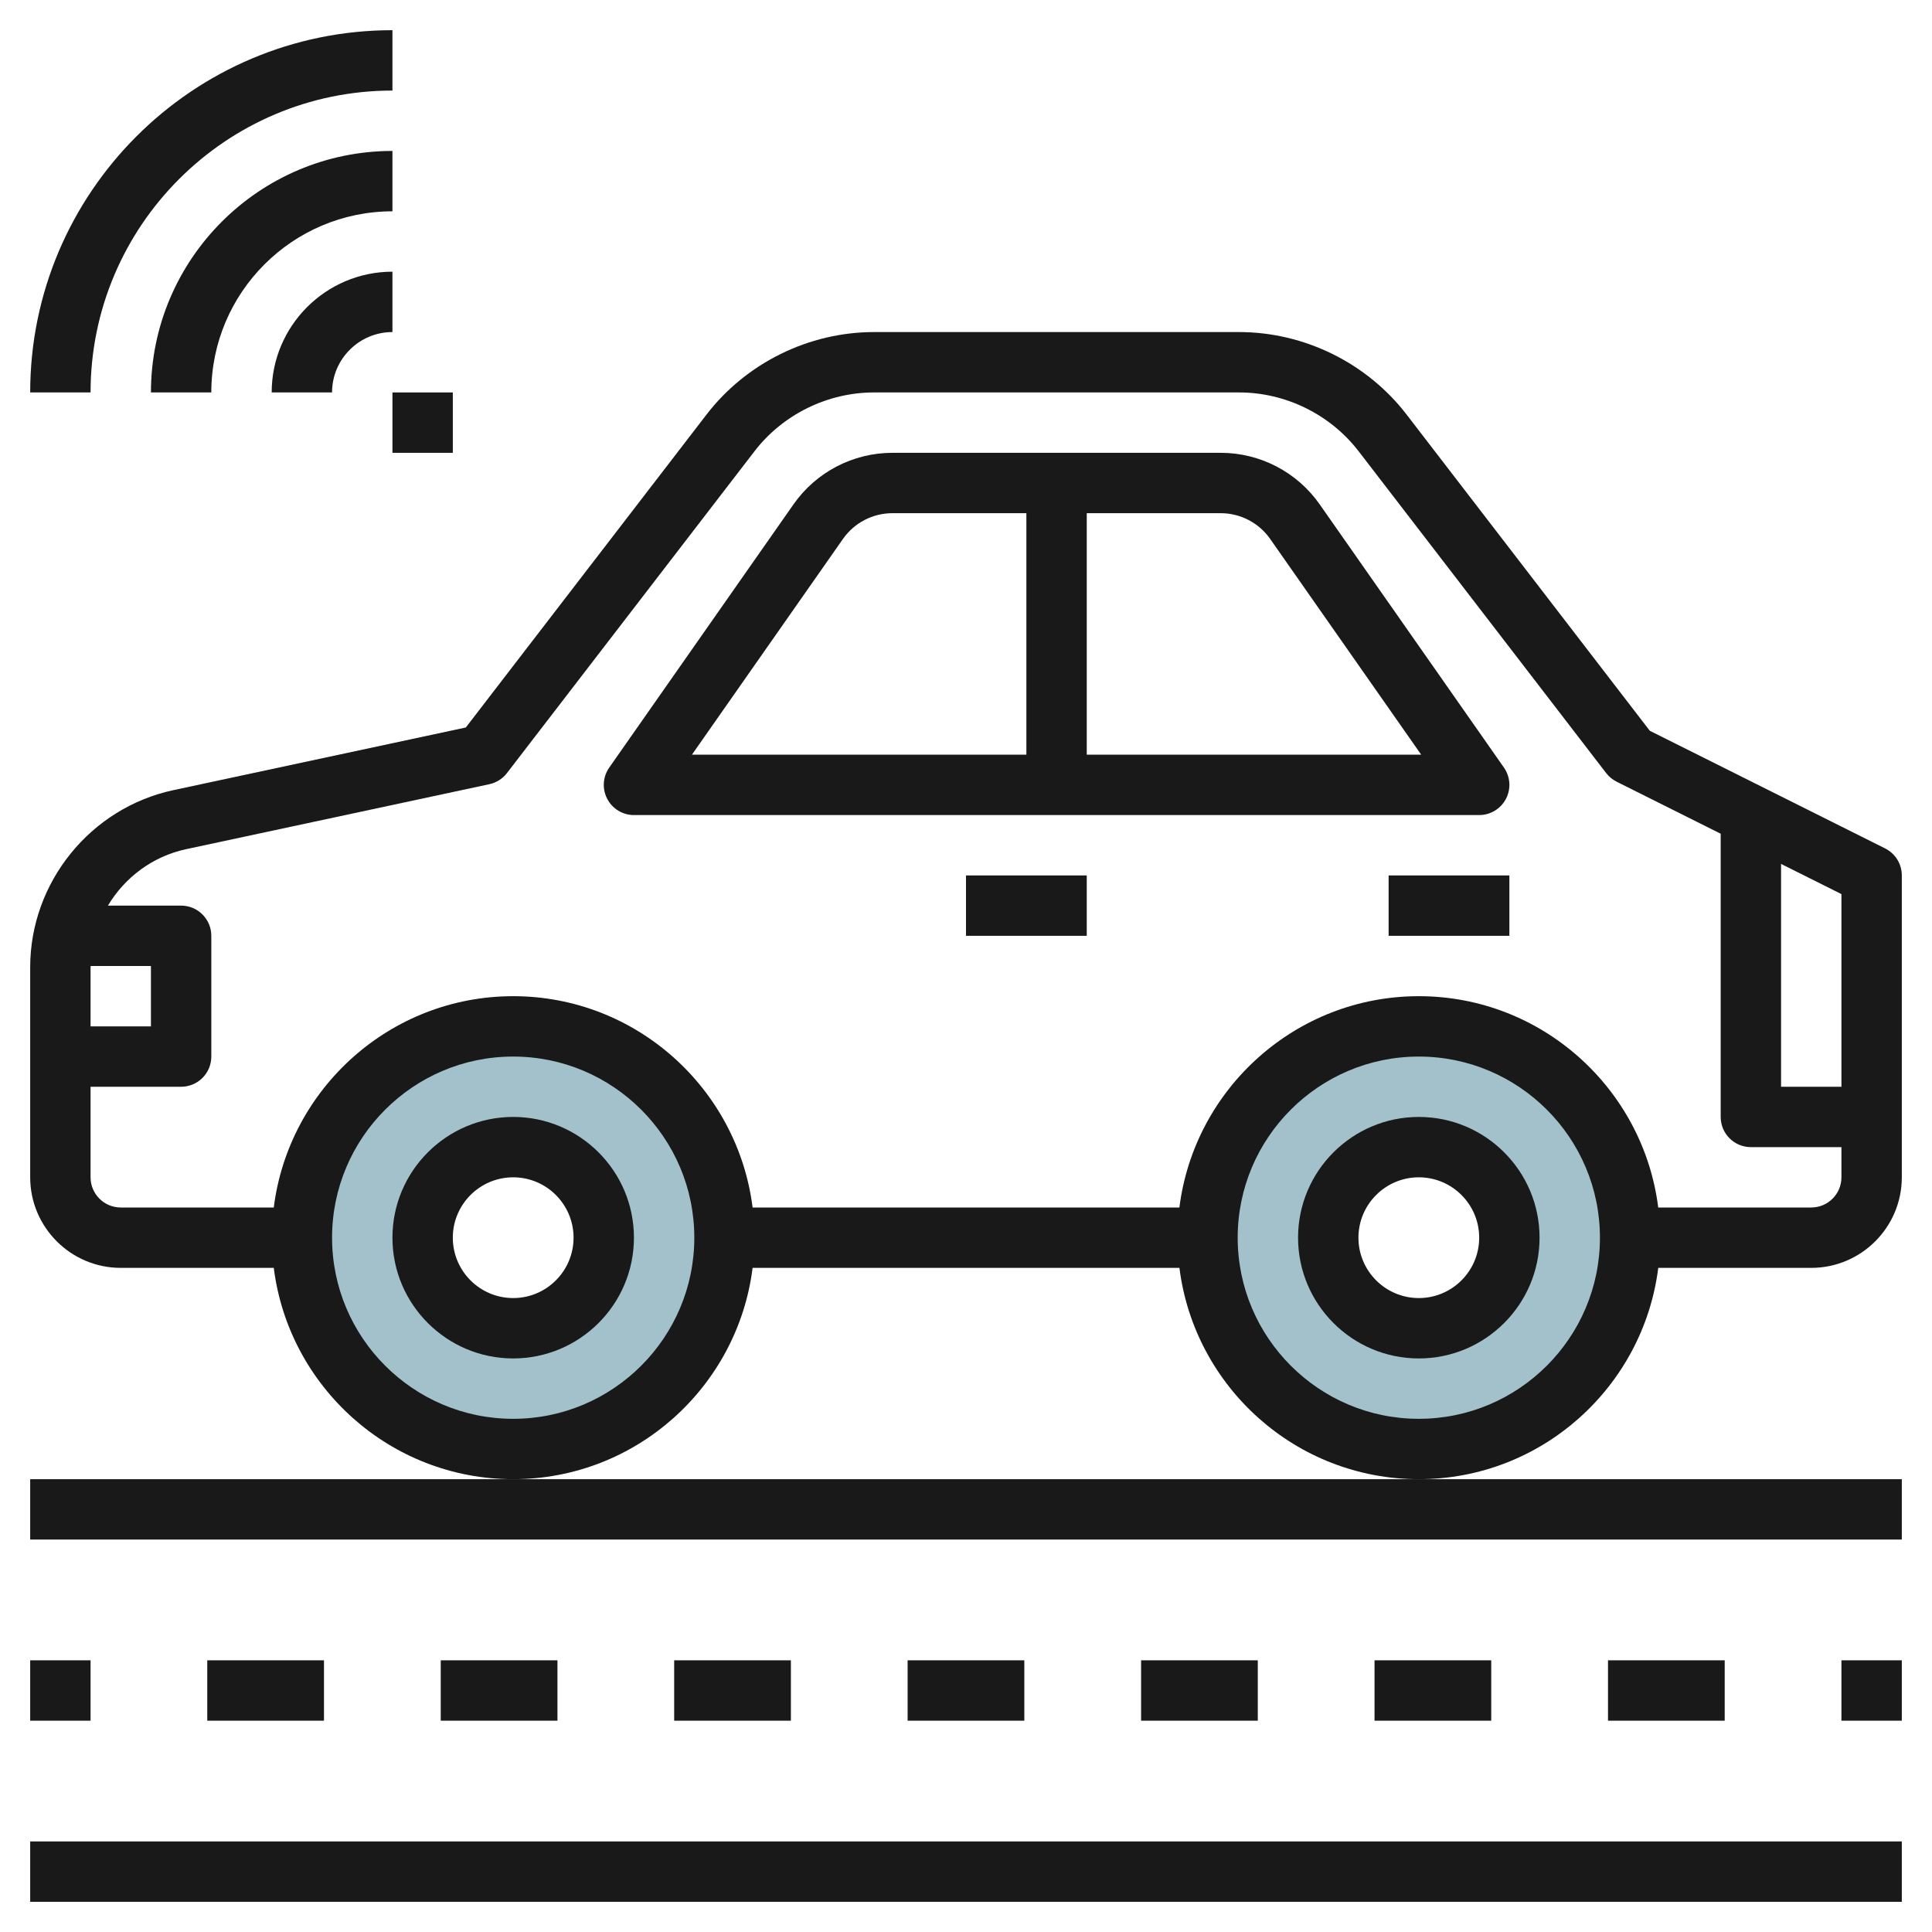 <svg id="Layer_3" enable-background="new 0 0 64 64" height="512" viewBox="0 0 64 64" width="512" xmlns="http://www.w3.org/2000/svg"><path d="m17 34c-3.866 0-7 3.134-7 7s3.134 7 7 7 7-3.134 7-7-3.134-7-7-7zm0 10c-1.657 0-3-1.343-3-3s1.343-3 3-3 3 1.343 3 3-1.343 3-3 3z" fill="#a3c1ca"/><path d="m47 34c-3.866 0-7 3.134-7 7s3.134 7 7 7 7-3.134 7-7-3.134-7-7-7zm0 10c-1.657 0-3-1.343-3-3s1.343-3 3-3 3 1.343 3 3-1.343 3-3 3z" fill="#a3c1ca"/><g fill="#191919"><path d="m17 37c-2.206 0-4 1.794-4 4s1.794 4 4 4 4-1.794 4-4-1.794-4-4-4zm0 6c-1.103 0-2-.897-2-2s.897-2 2-2 2 .897 2 2-.897 2-2 2z"/><path d="m47 37c-2.206 0-4 1.794-4 4s1.794 4 4 4 4-1.794 4-4-1.794-4-4-4zm0 6c-1.103 0-2-.897-2-2s.897-2 2-2 2 .897 2 2-.897 2-2 2z"/><path d="m62.447 28.105-7.795-3.897-8.058-10.477c-1.316-1.71-3.39-2.731-5.548-2.731h-12.092c-2.158 0-4.232 1.021-5.549 2.732l-7.974 10.367-9.689 2.076c-2.748.589-4.742 3.056-4.742 5.867v6.958c0 1.654 1.346 3 3 3h5.069c.495 3.94 3.859 7 7.931 7s7.436-3.06 7.931-7h14.139c.495 3.94 3.859 7 7.931 7s7.436-3.06 7.931-7h5.068c1.654 0 3-1.346 3-3v-10c0-.379-.214-.725-.553-.895zm-1.447 7.895h-2v-7.382l2 1zm-57.996-4h1.996v2h-2v-1.958c0-.014.004-.028.004-.042zm13.996 15c-3.309 0-6-2.691-6-6s2.691-6 6-6 6 2.691 6 6-2.691 6-6 6zm30 0c-3.309 0-6-2.691-6-6s2.691-6 6-6 6 2.691 6 6-2.691 6-6 6zm13-7h-5.069c-.495-3.94-3.859-7-7.931-7s-7.436 3.06-7.931 7h-14.138c-.495-3.94-3.859-7-7.931-7s-7.436 3.06-7.931 7h-5.069c-.552 0-1-.449-1-1v-3h3c.553 0 1-.448 1-1v-4c0-.552-.447-1-1-1h-2.425c.557-.93 1.477-1.631 2.587-1.869l10.048-2.153c.231-.05.438-.18.583-.368l8.198-10.658c.94-1.223 2.421-1.952 3.963-1.952h12.092c1.542 0 3.023.729 3.963 1.952l8.198 10.658c.093.12.211.217.346.285l3.447 1.723v9.382c0 .552.447 1 1 1h3v1c0 .551-.448 1-1 1z"/><path d="m49.887 26.462c.173-.331.146-.73-.067-1.035l-6.104-8.72c-.749-1.069-1.974-1.707-3.278-1.707h-10.876c-1.304 0-2.528.638-3.276 1.707l-6.104 8.72c-.214.305-.24.704-.067 1.035.17.33.512.538.885.538h28c.373 0 .715-.208.887-.538zm-21.963-8.609c.374-.534.986-.853 1.638-.853h4.438v8h-11.079zm8.076 7.147v-8h4.438c.651 0 1.264.319 1.638.853l5.003 7.147z"/><path d="m32 29h4v2h-4z"/><path d="m46 29h4v2h-4z"/><path d="m1 61h62v2h-62z"/><path d="m1 55h2v2h-2z"/><path d="m6.866 55h3.866v2h-3.866z"/><path d="m45.533 55h3.866v2h-3.866z"/><path d="m22.333 55h3.866v2h-3.866z"/><path d="m30.066 55h3.866v2h-3.866z"/><path d="m14.6 55h3.866v2h-3.866z"/><path d="m53.267 55h3.866v2h-3.866z"/><path d="m37.8 55h3.866v2h-3.866z"/><path d="m61 55h2v2h-2z"/><path d="m1 49v2h62v-2h-16-30z"/><path d="m1 13h2c0-5.514 4.486-10 10-10v-2c-6.617 0-12 5.383-12 12z"/><path d="m13 5c-4.411 0-8 3.589-8 8h2c0-3.309 2.691-6 6-6z"/><path d="m13 11v-2c-2.206 0-4 1.794-4 4h2c0-1.103.897-2 2-2z"/><path d="m13 13h2v2h-2z"/></g></svg>